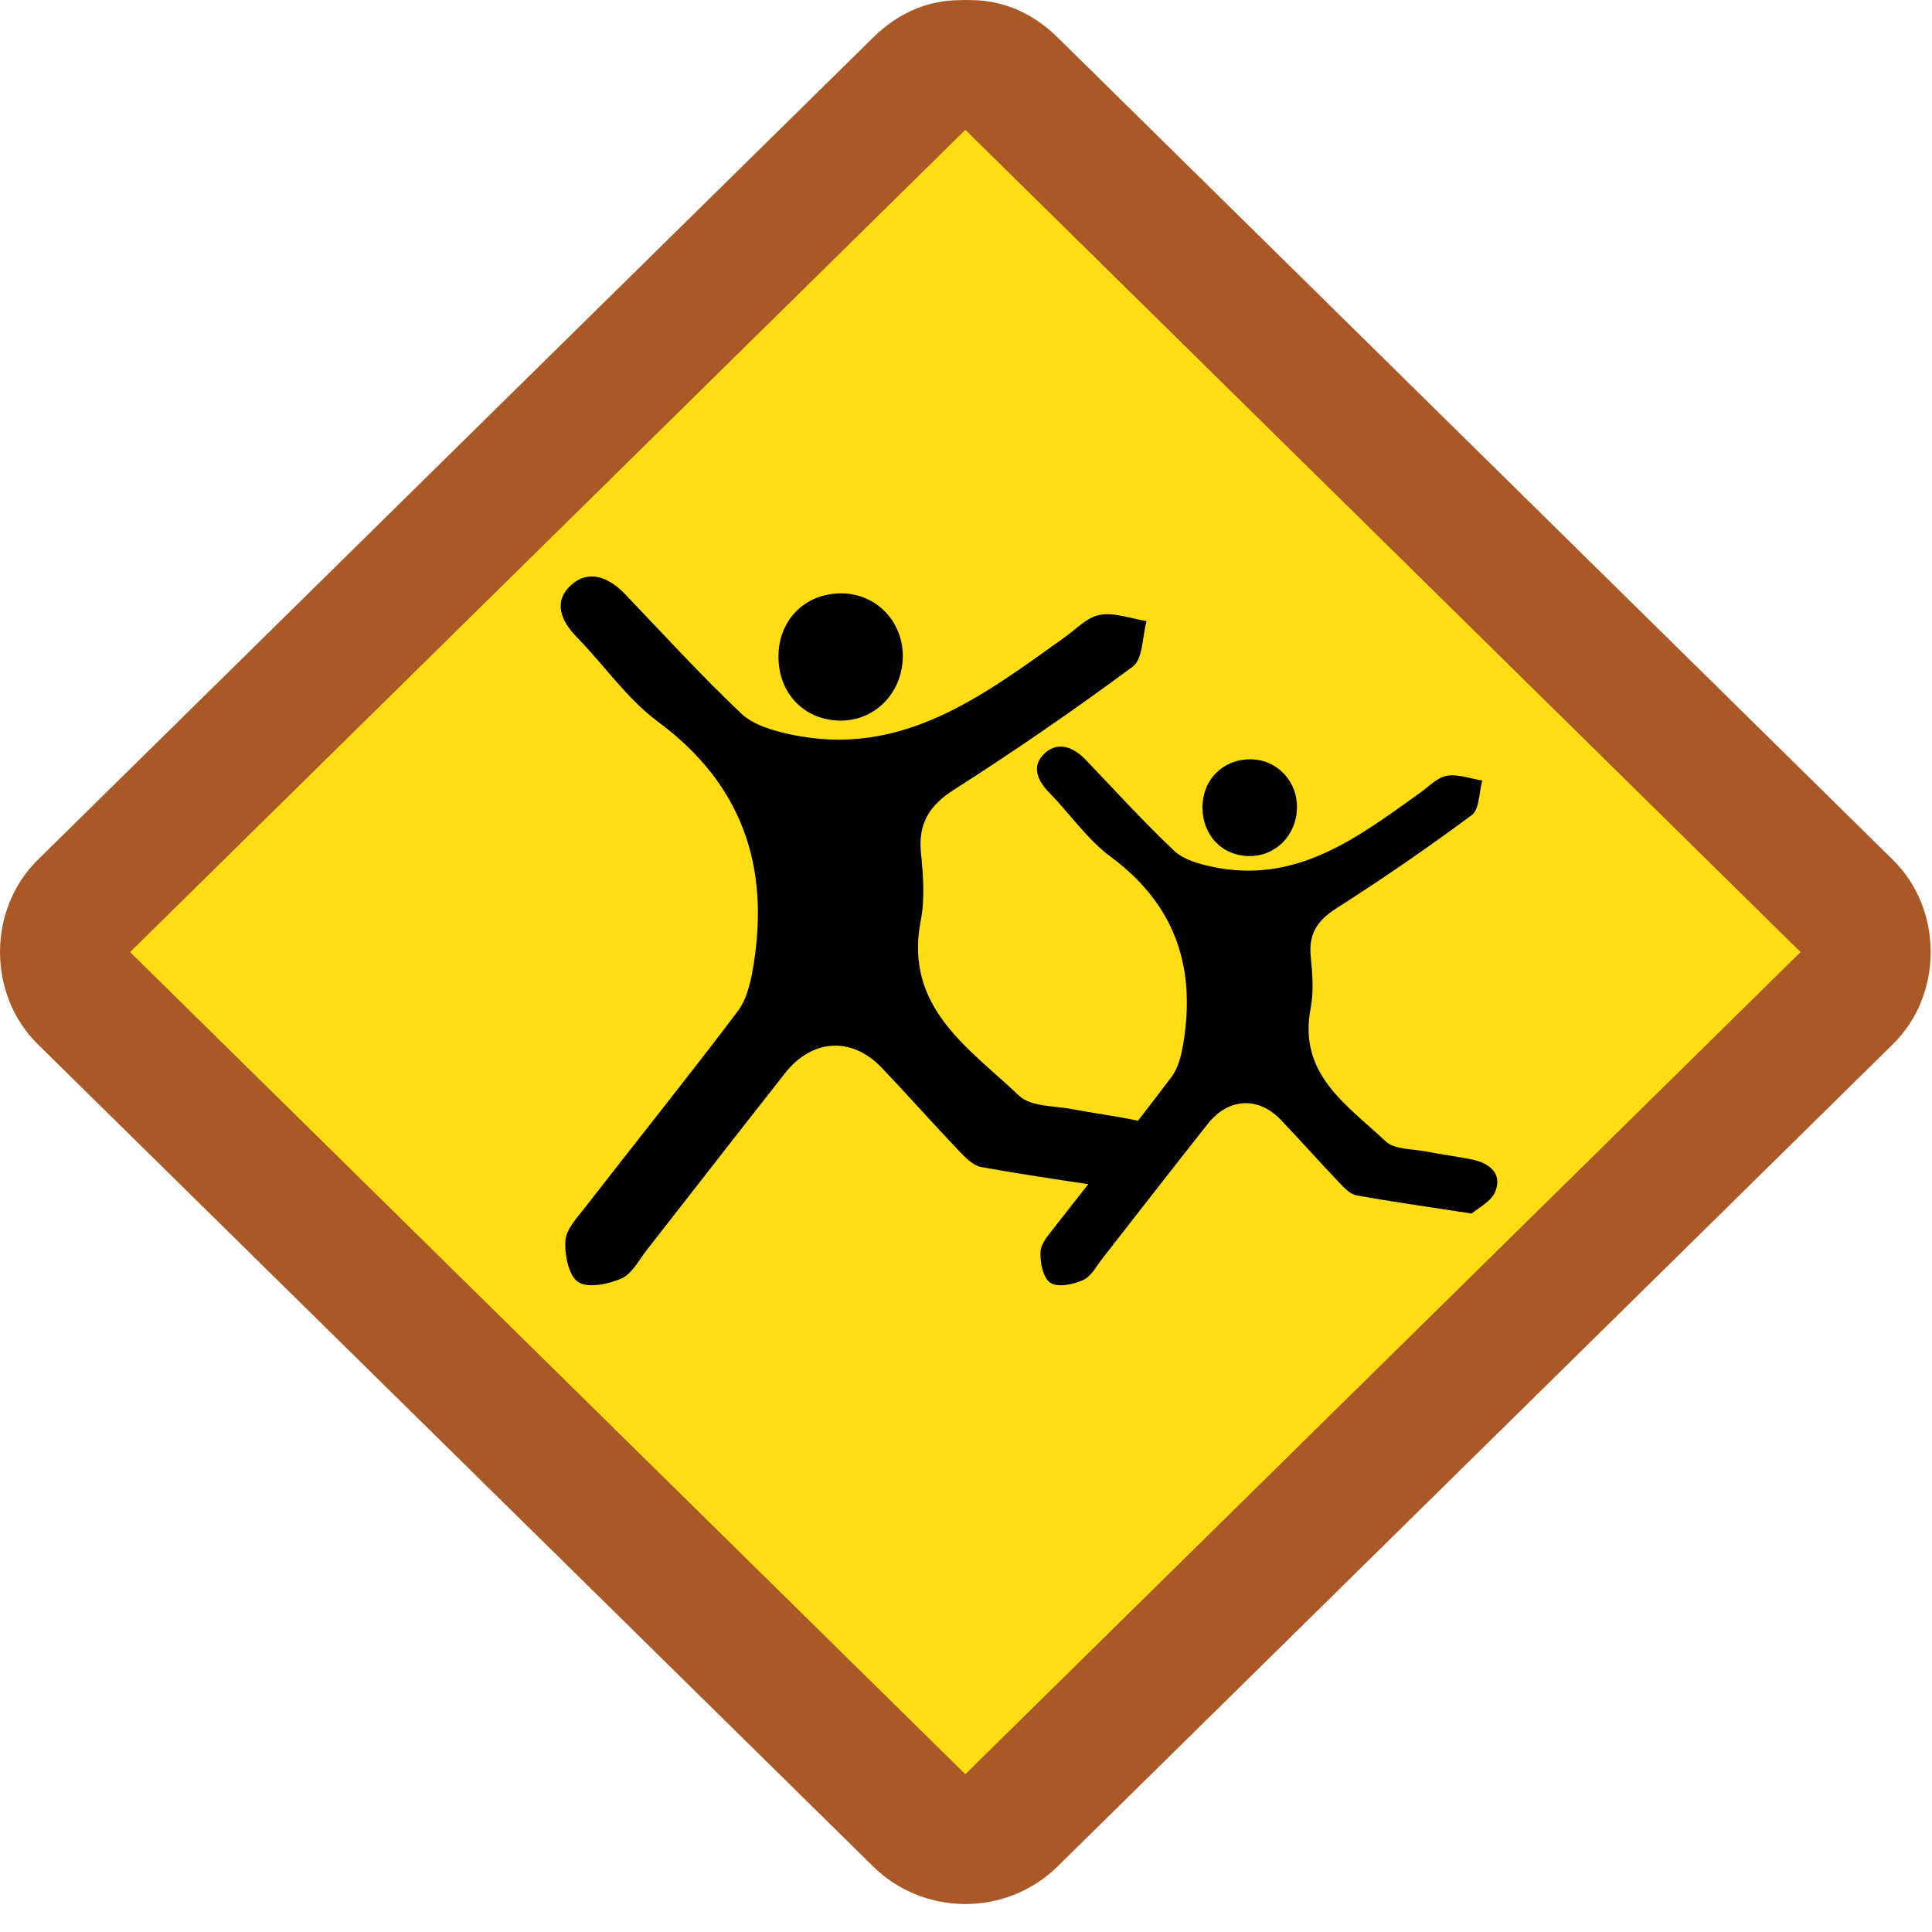 <?xml version="1.0" encoding="UTF-8" standalone="no"?>
<!-- Generator: Adobe Illustrator 16.0.0, SVG Export Plug-In . SVG Version: 6.00 Build 0)  -->

<svg
   xmlns:dc="http://purl.org/dc/elements/1.1/"
   xmlns:cc="http://creativecommons.org/ns#"
   xmlns:rdf="http://www.w3.org/1999/02/22-rdf-syntax-ns#"
   xmlns:svg="http://www.w3.org/2000/svg"
   xmlns="http://www.w3.org/2000/svg"
   xmlns:sodipodi="http://sodipodi.sourceforge.net/DTD/sodipodi-0.dtd"
   xmlns:inkscape="http://www.inkscape.org/namespaces/inkscape"
   version="1.1"
   id="Layer_1"
   x="0px"
   y="0px"
   width="64px"
   height="64px"
   viewBox="0 0 64 64"
   enable-background="new 0 0 64 64"
   xml:space="preserve"
   inkscape:version="0.48.5 r10040"
   sodipodi:docname="1F6B8.svg"
   inkscape:export-filename="D:\TESTINGEMOJI\SVGTEST\1F6B8.png"
   inkscape:export-xdpi="90"
   inkscape:export-ydpi="90"><defs
   id="defs7225" /><sodipodi:namedview
   pagecolor="#ffffff"
   bordercolor="#666666"
   borderopacity="1"
   objecttolerance="10"
   gridtolerance="10"
   guidetolerance="10"
   inkscape:pageopacity="0"
   inkscape:pageshadow="2"
   inkscape:window-width="640"
   inkscape:window-height="480"
   id="namedview7223"
   showgrid="false"
   inkscape:zoom="3.6875"
   inkscape:cx="32"
   inkscape:cy="32"
   inkscape:window-x="762"
   inkscape:window-y="382"
   inkscape:window-maximized="0"
   inkscape:current-layer="Layer_1" />
<g
   id="g7203">
	<path
   fill="#A95826"
   d="M62.702,28.481C53.479,19.4,44.259,10.321,35.038,1.243c-0.898-0.883-1.905-1.236-2.875-1.24   C32.102,0,32.045,0.003,31.984,0c-0.063,0.003-0.125,0-0.188,0.005c-0.974,0.003-1.977,0.356-2.872,1.238   C19.698,10.321,10.477,19.4,1.254,28.481c-1.672,1.643-1.672,4.469,0,6.113c9.223,9.079,18.444,18.154,27.668,27.233   c1.689,1.662,4.424,1.662,6.114,0c9.223-9.079,18.443-18.154,27.666-27.233C64.375,32.95,64.375,30.124,62.702,28.481z"
   id="path7205" />
	<polygon
   fill="#FFDD15"
   points="59.646,31.539 31.978,58.773 4.309,31.539 31.979,4.301  "
   id="polygon7207" />
	<g
   id="g7209">
		<g
   id="g7211">
			<path
   fill-rule="evenodd"
   clip-rule="evenodd"
   d="M37.522,39.451c-1.92-0.291-3.475-0.514-5.017-0.791     c-0.274-0.051-0.528-0.317-0.739-0.537c-0.865-0.908-1.7-1.853-2.566-2.76c-0.982-1.028-2.29-0.954-3.185,0.176     c-1.533,1.943-3.049,3.901-4.574,5.849c-0.269,0.337-0.493,0.798-0.845,0.959c-0.433,0.193-1.115,0.336-1.442,0.122     c-0.316-0.207-0.455-0.904-0.425-1.37c0.023-0.371,0.379-0.754,0.642-1.088c1.688-2.174,3.407-4.316,5.068-6.512     c0.302-0.401,0.431-0.972,0.516-1.489c0.549-3.313-0.365-6.031-3.156-8.1c-1.027-0.759-1.781-1.874-2.69-2.801     c-0.539-0.552-0.79-1.193-0.184-1.734c0.584-0.521,1.25-0.247,1.771,0.297c1.278,1.334,2.522,2.701,3.861,3.967     c0.402,0.38,1.052,0.565,1.618,0.687c3.676,0.797,6.363-1.263,9.083-3.207c0.383-0.272,0.754-0.678,1.179-0.751     c0.487-0.085,1.024,0.123,1.544,0.206c-0.142,0.517-0.119,1.253-0.453,1.505c-1.924,1.427-3.903,2.788-5.92,4.077     c-0.831,0.532-1.2,1.13-1.099,2.109C30.583,29,30.641,29.779,30.5,30.5c-0.559,2.876,1.601,4.219,3.262,5.8     c0.389,0.369,1.18,0.327,1.794,0.449c0.655,0.124,1.315,0.209,1.972,0.341c0.744,0.15,1.327,0.585,1.033,1.373     C38.393,38.924,37.781,39.222,37.522,39.451z"
   id="path7213" />
			<path
   fill-rule="evenodd"
   clip-rule="evenodd"
   d="M27.801,23.871c-1.182-0.028-2.03-0.927-2.013-2.152     c0.015-1.204,0.895-2.07,2.094-2.063c1.159,0.007,2.059,0.956,2.023,2.141C29.871,22.989,28.953,23.897,27.801,23.871z"
   id="path7215" />
		</g>
		<g
   id="g7217">
			<path
   fill-rule="evenodd"
   clip-rule="evenodd"
   d="M48.751,40.2c-1.457-0.224-2.64-0.39-3.812-0.601     c-0.205-0.038-0.401-0.24-0.559-0.407c-0.66-0.69-1.294-1.408-1.951-2.096c-0.747-0.783-1.744-0.727-2.42,0.134     c-1.168,1.476-2.32,2.961-3.478,4.442c-0.203,0.257-0.376,0.604-0.642,0.727c-0.331,0.151-0.848,0.26-1.095,0.095     c-0.243-0.159-0.347-0.683-0.324-1.04c0.015-0.284,0.291-0.575,0.486-0.832c1.283-1.645,2.593-3.275,3.849-4.944     c0.23-0.301,0.332-0.737,0.396-1.128c0.417-2.521-0.275-4.586-2.398-6.161c-0.778-0.572-1.354-1.425-2.041-2.127     c-0.416-0.42-0.605-0.907-0.141-1.321c0.441-0.392,0.946-0.187,1.342,0.226c0.97,1.013,1.915,2.054,2.936,3.02     c0.304,0.288,0.799,0.426,1.232,0.52c2.792,0.609,4.833-0.959,6.9-2.436c0.293-0.208,0.574-0.514,0.896-0.573     c0.371-0.064,0.78,0.098,1.174,0.157c-0.108,0.394-0.089,0.951-0.347,1.145c-1.458,1.086-2.963,2.116-4.496,3.097     c-0.635,0.404-0.915,0.86-0.837,1.6c0.056,0.567,0.102,1.155-0.004,1.701c-0.427,2.188,1.214,3.21,2.477,4.404     c0.294,0.285,0.899,0.254,1.363,0.345c0.497,0.1,1,0.159,1.497,0.262c0.567,0.114,1.01,0.444,0.788,1.043     C49.414,39.8,48.947,40.028,48.751,40.2z"
   id="path7219" />
			<path
   fill-rule="evenodd"
   clip-rule="evenodd"
   d="M41.366,28.359c-0.901-0.019-1.541-0.706-1.533-1.629     c0.012-0.917,0.681-1.58,1.595-1.577c0.878,0.007,1.563,0.73,1.535,1.629C42.936,27.69,42.238,28.376,41.366,28.359z"
   id="path7221" />
		</g>
	</g>
</g>
</svg>